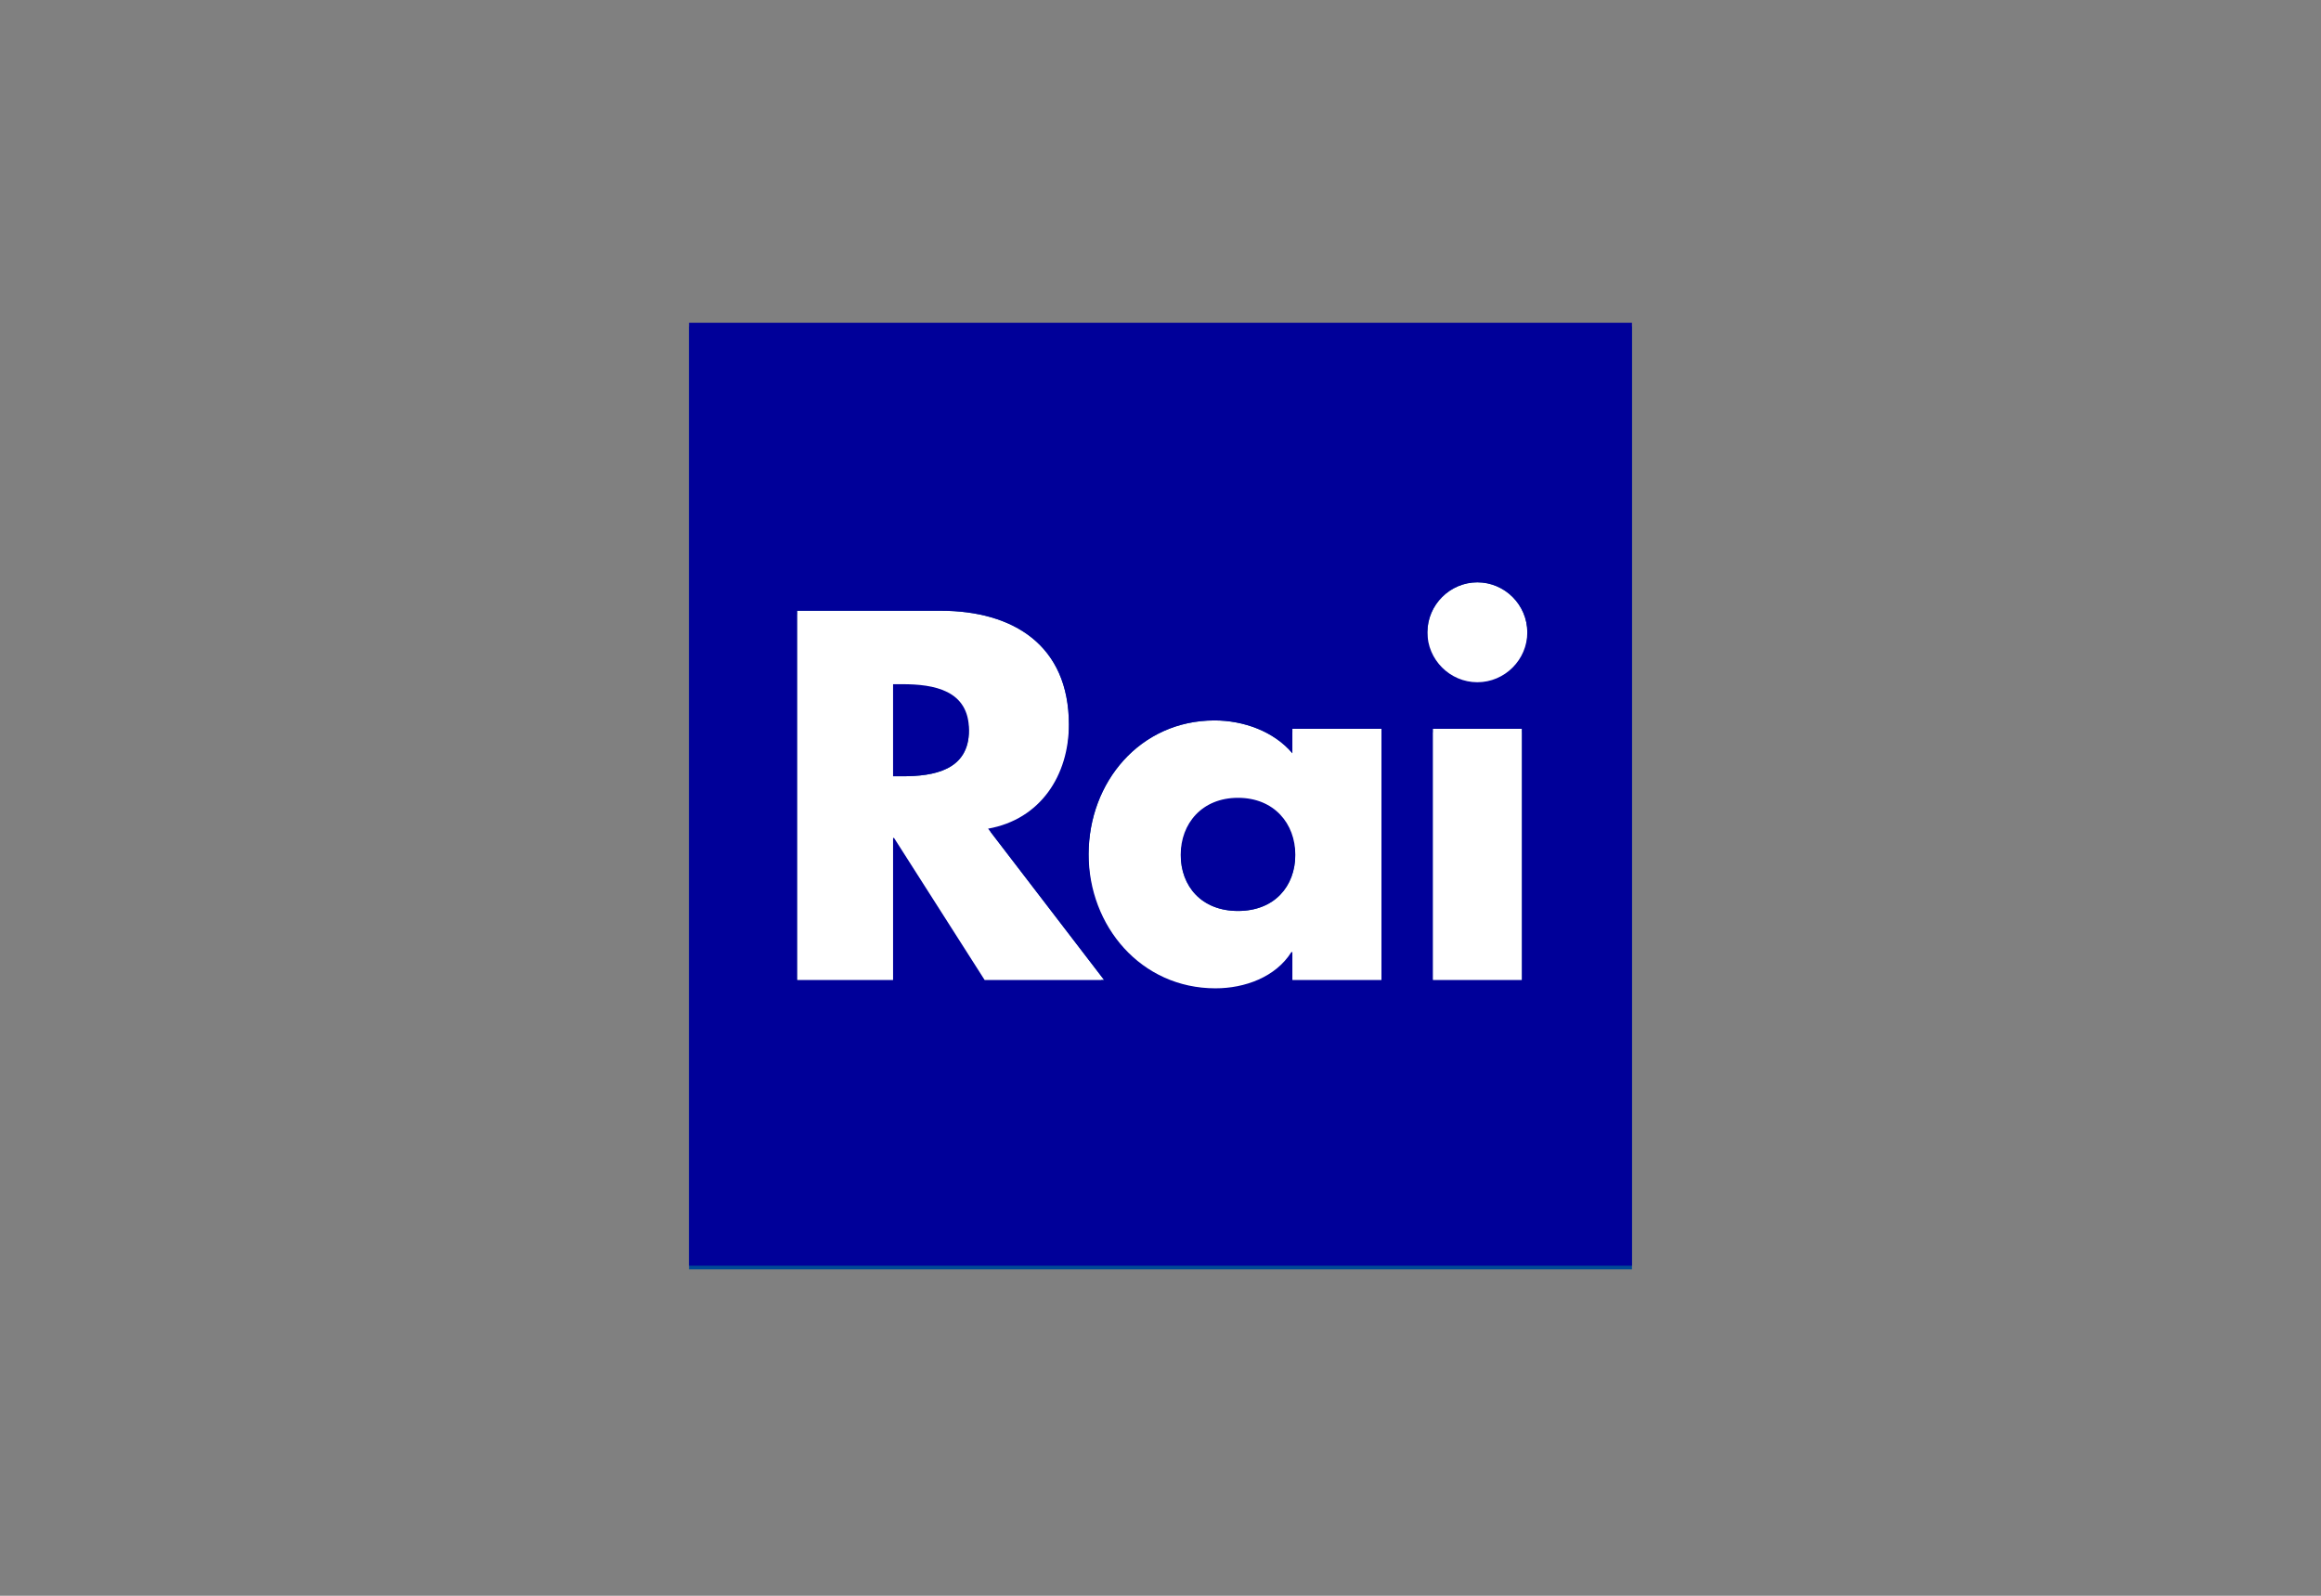 <?xml version="1.0" encoding="UTF-8"?>
<svg xmlns="http://www.w3.org/2000/svg" id="a" viewBox="0 0 320 220">
  <rect x="0" y="0" width="320" height="220" fill="#808080" stroke="none"/>
  <g id="b">
    <rect width="320" height="220" fill="none"></rect>
    <g id="c">
      <path d="m203.688,80.782c-3.782,0-6.89,3.105-6.89,6.887s3.108,6.887,6.89,6.887,6.884-3.105,6.884-6.887-3.102-6.887-6.884-6.887" fill="#fff"></path>
      <rect x="197.543" y="100.963" width="12.288" height="34.636" fill="#fff"></rect>
      <path d="m124.413,107.519h-1.283v-12.692h1.283c4.322,0,9.183.809,9.183,6.345s-4.861,6.347-9.183,6.347m11.817,7.225c7.225-1.285,11.14-7.36,11.14-14.382,0-10.873-7.63-15.665-17.688-15.665h-19.783v50.909h13.232v-19.579h.135l12.491,19.579h16.474l-16.001-20.862Z" fill="#fff"></path>
      <path d="m170.686,126.087c-4.996,0-7.9-3.377-7.9-7.765,0-4.255,2.904-7.834,7.9-7.834s7.9,3.578,7.9,7.834c0,4.388-2.904,7.765-7.9,7.765m7.495-25.117v3.375c-2.568-3.036-6.752-4.523-10.735-4.523-10.264,0-17.352,8.508-17.352,18.434s7.223,18.498,17.487,18.498c4.049,0,8.302-1.552,10.463-4.993h.137v3.846h12.288v-34.636h-12.288Z" fill="#fff"></path>
      <path d="m124.413,94.826h-1.283v12.692h1.283c4.322,0,9.183-.809,9.183-6.345s-4.861-6.347-9.183-6.347" fill="#004996"></path>
      <path d="m203.688,94.556c-3.782,0-6.89-3.105-6.89-6.887s3.108-6.887,6.89-6.887,6.884,3.105,6.884,6.887-3.102,6.887-6.884,6.887m6.144,41.052h-12.288v-34.636h12.288v34.636Zm-19.363,0h-12.288v-3.848h-.135c-2.161,3.441-6.414,4.993-10.465,4.993-10.262,0-17.487-8.574-17.487-18.498s7.091-18.434,17.352-18.434c3.986,0,8.17,1.486,10.735,4.523v-3.372h12.288v34.636Zm-54.714,0l-12.489-19.582h-.135v19.582h-13.234v-50.909h19.785c10.058,0,17.686,4.792,17.686,15.662,0,7.022-3.914,13.1-11.14,14.382l16.001,20.865h-16.474Zm-40.754,39.393h130V45.001H95.001v130Z" fill="#004996"></path>
      <path d="m170.686,110.489c-4.996,0-7.9,3.578-7.9,7.831,0,4.388,2.904,7.768,7.9,7.768s7.9-3.38,7.9-7.768c0-4.253-2.904-7.831-7.9-7.831" fill="#004996"></path>
    </g>
  </g>
  <path d="m203.688,80.282c-3.781,0-6.889,3.106-6.889,6.887s3.108,6.887,6.889,6.887,6.885-3.106,6.885-6.887-3.104-6.887-6.885-6.887Z" fill="#fff"></path>
  <rect x="197.543" y="100.471" width="12.288" height="34.636" fill="#fff"></rect>
  <path d="m136.229,114.245c7.226-1.284,11.14-7.36,11.14-14.382,0-10.871-7.629-15.664-17.688-15.664h-19.784v50.909h13.234v-19.58h.135l12.49,19.58h16.475l-16.001-20.862Zm-11.817-7.225h-1.282v-12.694h1.282c4.321,0,9.183.81,9.183,6.347s-4.861,6.347-9.183,6.347Z" fill="#fff"></path>
  <path d="m178.182,100.471v3.374c-2.568-3.038-6.752-4.523-10.736-4.523-10.263,0-17.352,8.507-17.352,18.433s7.224,18.498,17.487,18.498c4.051,0,8.304-1.552,10.465-4.995h.137v3.848h12.287v-34.636h-12.287Zm-7.495,25.117c-4.996,0-7.899-3.378-7.899-7.766,0-4.255,2.902-7.832,7.899-7.832s7.899,3.578,7.899,7.832c0,4.388-2.903,7.766-7.899,7.766Z" fill="#fff"></path>
  <path d="m124.412,94.326h-1.282v12.694h1.282c4.321,0,9.183-.81,9.183-6.347s-4.861-6.347-9.183-6.347Z" fill="#009"></path>
  <path d="m94.999,44.499v130.001h130.001V44.499H94.999Zm40.756,90.608l-12.49-19.58h-.135v19.58h-13.234v-50.909h19.784c10.059,0,17.688,4.793,17.688,15.664,0,7.022-3.914,13.099-11.14,14.382l16.001,20.862h-16.475Zm54.713,0h-12.287v-3.848h-.137c-2.161,3.443-6.413,4.995-10.465,4.995-10.263,0-17.487-8.574-17.487-18.498s7.089-18.433,17.352-18.433c3.984,0,8.169,1.485,10.736,4.523v-3.374h12.287v34.636Zm19.362,0h-12.288v-34.636h12.288v34.636Zm-6.143-41.051c-3.781,0-6.889-3.106-6.889-6.887s3.108-6.887,6.889-6.887,6.885,3.106,6.885,6.887-3.104,6.887-6.885,6.887Z" fill="#009"></path>
  <path d="m170.687,109.991c-4.996,0-7.899,3.578-7.899,7.832,0,4.388,2.902,7.766,7.899,7.766s7.899-3.378,7.899-7.766c0-4.255-2.902-7.832-7.899-7.832Z" fill="#009"></path>
</svg>
